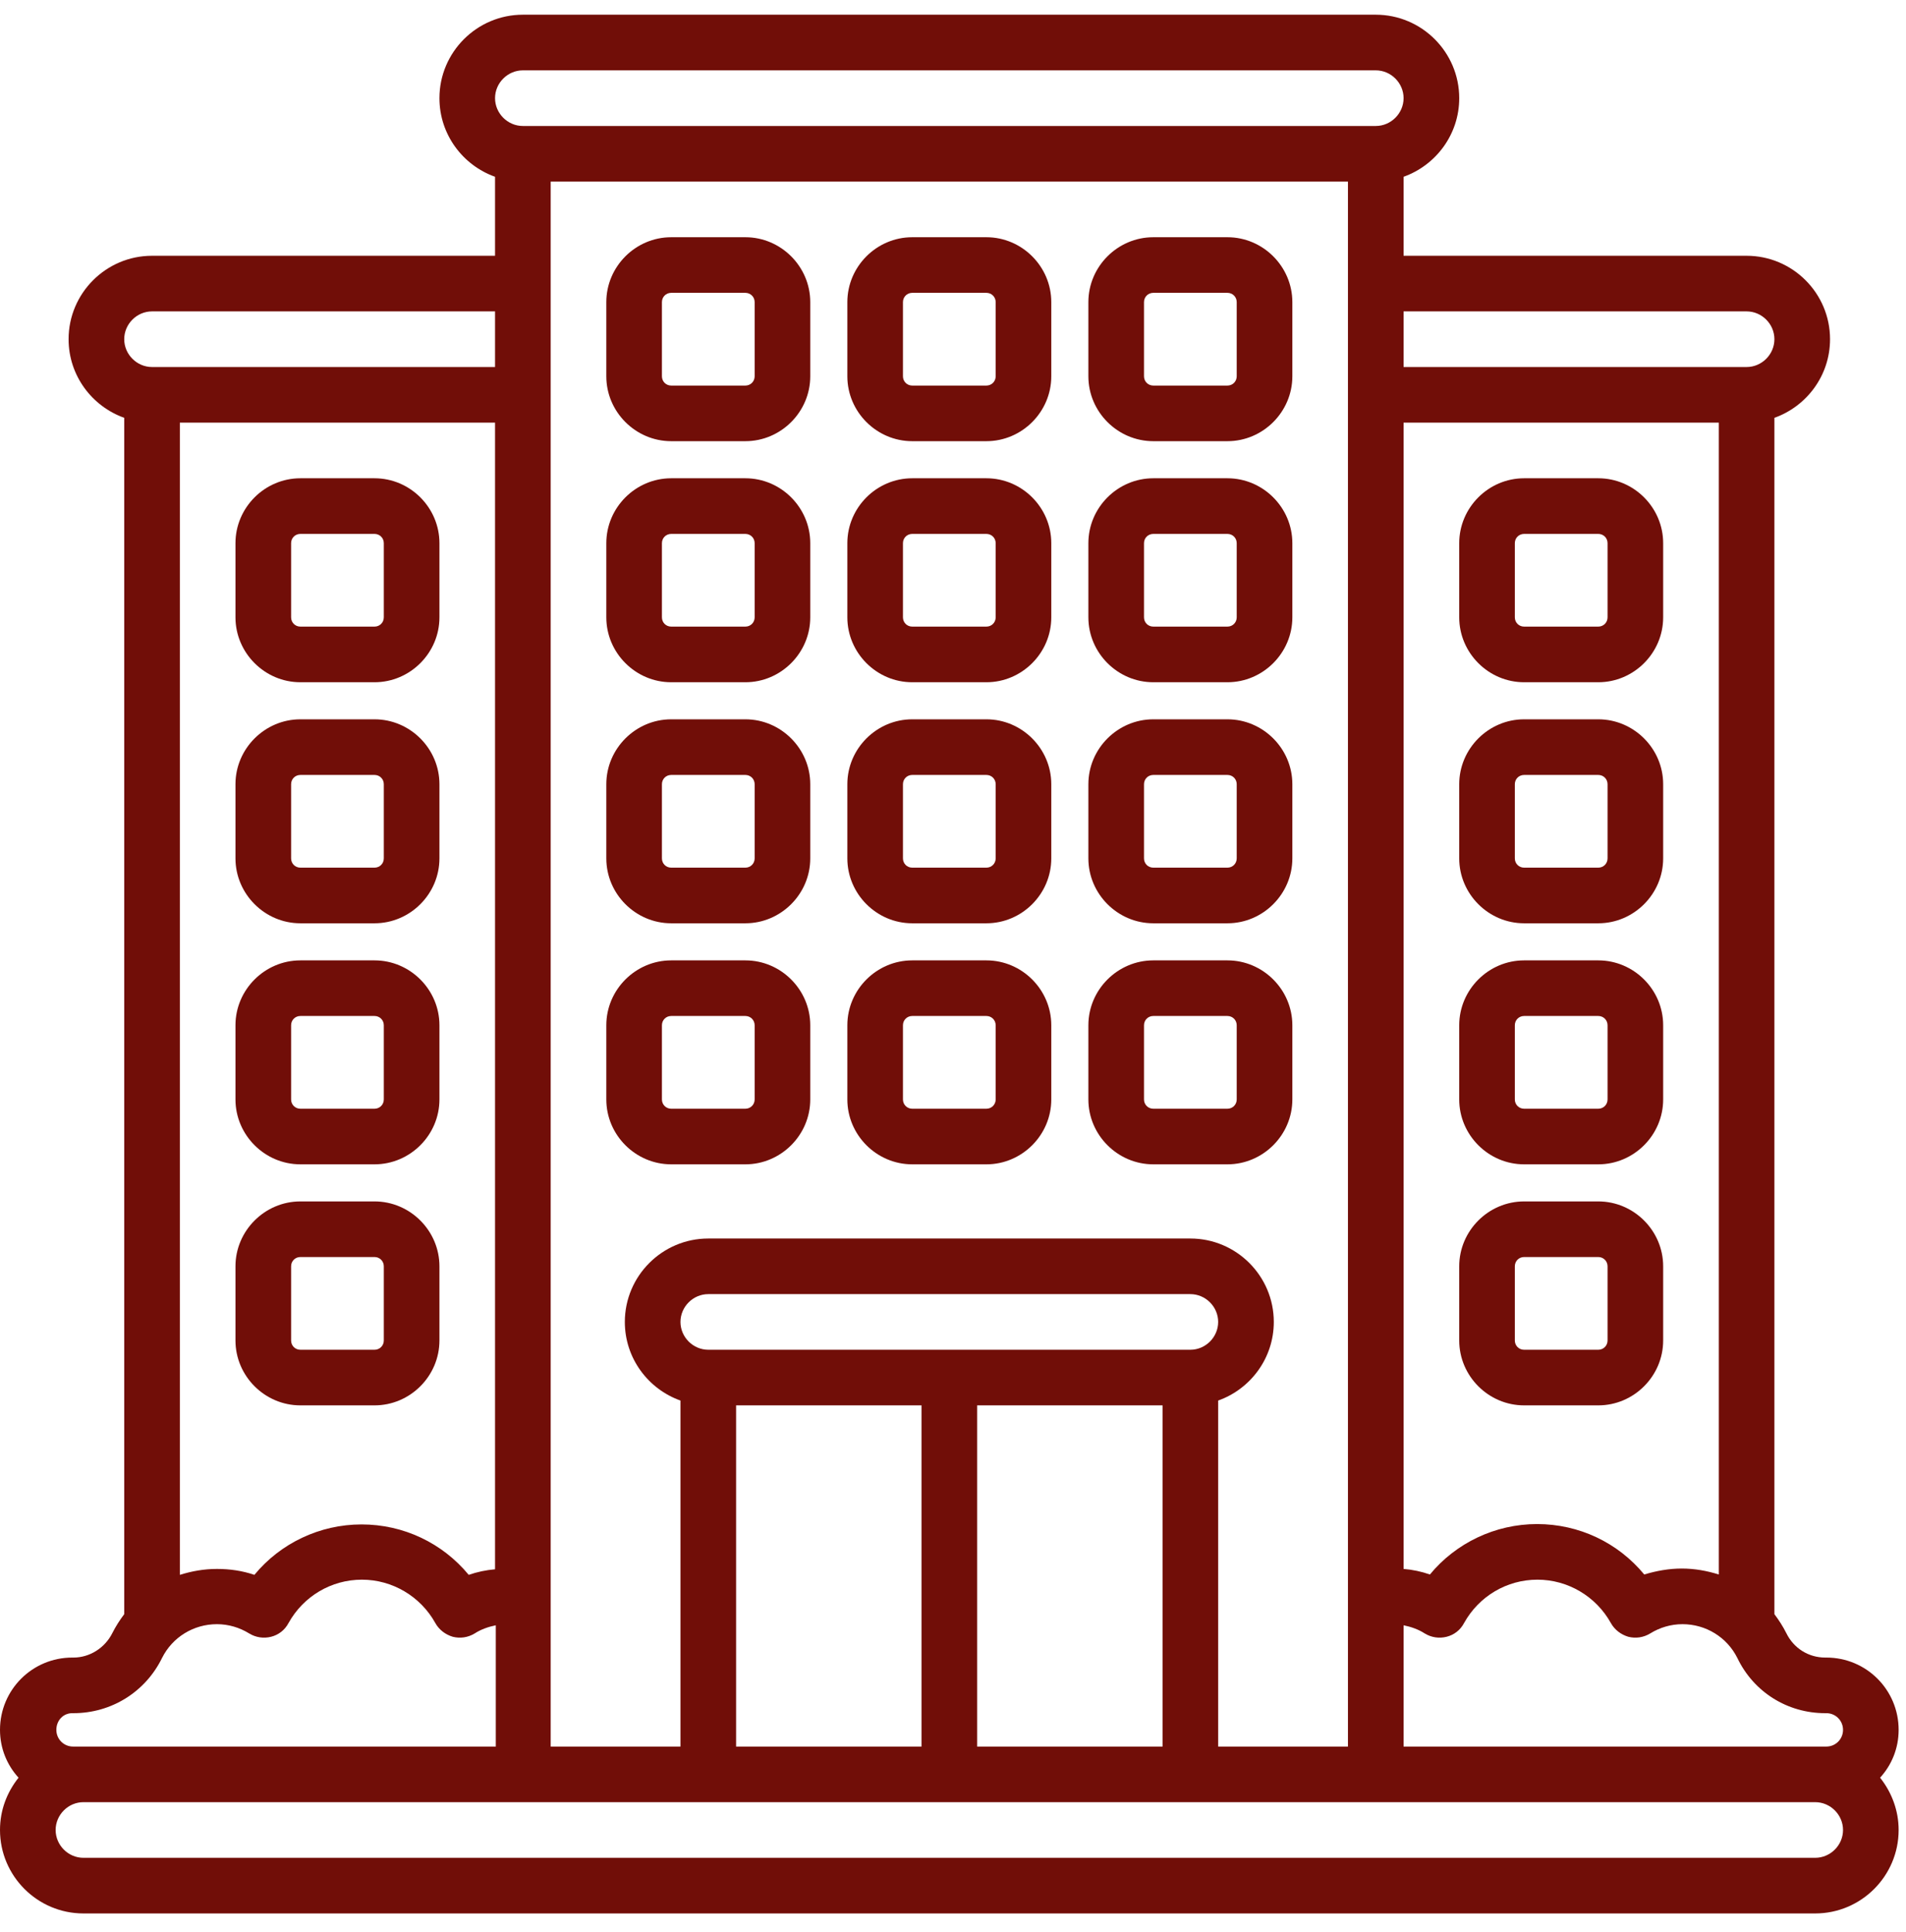 <?xml version="1.0"?>
<svg xmlns="http://www.w3.org/2000/svg" width="74" height="75" viewBox="0 0 74 75" fill="none">
<g clip-path="url(#clip0_26_759)">
<path d="M28.939 9.21H26.059C24.677 9.21 23.54 10.347 23.54 11.729V14.609C23.54 15.991 24.677 17.128 26.059 17.128H28.939C30.321 17.128 31.458 15.991 31.458 14.609V11.729C31.458 10.347 30.321 9.21 28.939 9.21ZM29.299 14.609C29.299 14.81 29.14 14.969 28.939 14.969H26.059C25.858 14.969 25.699 14.81 25.699 14.609V11.729C25.699 11.528 25.858 11.369 26.059 11.369H28.939C29.14 11.369 29.299 11.528 29.299 11.729V14.609Z" fill="#710E08"/>
<path d="M47.655 9.21H44.776C43.394 9.21 42.256 10.347 42.256 11.729V14.609C42.256 15.991 43.394 17.128 44.776 17.128H47.655C49.037 17.128 50.175 15.991 50.175 14.609V11.729C50.175 10.347 49.037 9.21 47.655 9.21ZM48.015 14.609C48.015 14.81 47.857 14.969 47.655 14.969H44.776C44.574 14.969 44.416 14.81 44.416 14.609V11.729C44.416 11.528 44.574 11.369 44.776 11.369H47.655C47.857 11.369 48.015 11.528 48.015 11.729V14.609Z" fill="#710E08"/>
<path d="M38.297 9.21H35.417C34.035 9.21 32.898 10.347 32.898 11.729V14.609C32.898 15.991 34.035 17.128 35.417 17.128H38.297C39.679 17.128 40.816 15.991 40.816 14.609V11.729C40.816 10.347 39.679 9.21 38.297 9.21ZM38.657 14.609C38.657 14.81 38.498 14.969 38.297 14.969H35.417C35.216 14.969 35.057 14.81 35.057 14.609V11.729C35.057 11.528 35.216 11.369 35.417 11.369H38.297C38.498 11.369 38.657 11.528 38.657 11.729V14.609Z" fill="#710E08"/>
<path d="M28.939 37.285H26.059C24.677 37.285 23.54 38.422 23.54 39.804V42.684C23.54 44.066 24.677 45.203 26.059 45.203H28.939C30.321 45.203 31.458 44.066 31.458 42.684V39.804C31.458 38.422 30.321 37.285 28.939 37.285ZM29.299 42.684C29.299 42.885 29.14 43.044 28.939 43.044H26.059C25.858 43.044 25.699 42.885 25.699 42.684V39.804C25.699 39.603 25.858 39.444 26.059 39.444H28.939C29.14 39.444 29.299 39.603 29.299 39.804V42.684Z" fill="#710E08"/>
<path d="M47.655 37.285H44.776C43.394 37.285 42.256 38.422 42.256 39.804V42.684C42.256 44.066 43.394 45.203 44.776 45.203H47.655C49.037 45.203 50.175 44.066 50.175 42.684V39.804C50.175 38.422 49.037 37.285 47.655 37.285ZM48.015 42.684C48.015 42.885 47.857 43.044 47.655 43.044H44.776C44.574 43.044 44.416 42.885 44.416 42.684V39.804C44.416 39.603 44.574 39.444 44.776 39.444H47.655C47.857 39.444 48.015 39.603 48.015 39.804V42.684Z" fill="#710E08"/>
<path d="M38.297 37.285H35.417C34.035 37.285 32.898 38.422 32.898 39.804V42.684C32.898 44.066 34.035 45.203 35.417 45.203H38.297C39.679 45.203 40.816 44.066 40.816 42.684V39.804C40.816 38.422 39.679 37.285 38.297 37.285ZM38.657 42.684C38.657 42.885 38.498 43.044 38.297 43.044H35.417C35.216 43.044 35.057 42.885 35.057 42.684V39.804C35.057 39.603 35.216 39.444 35.417 39.444H38.297C38.498 39.444 38.657 39.603 38.657 39.804V42.684Z" fill="#710E08"/>
<path d="M28.939 27.926H26.059C24.677 27.926 23.54 29.064 23.54 30.446V33.325C23.54 34.708 24.677 35.845 26.059 35.845H28.939C30.321 35.845 31.458 34.708 31.458 33.325V30.446C31.458 29.064 30.321 27.926 28.939 27.926ZM29.299 33.325C29.299 33.527 29.14 33.685 28.939 33.685H26.059C25.858 33.685 25.699 33.527 25.699 33.325V30.446C25.699 30.244 25.858 30.086 26.059 30.086H28.939C29.14 30.086 29.299 30.244 29.299 30.446V33.325Z" fill="#710E08"/>
<path d="M47.655 27.926H44.776C43.394 27.926 42.256 29.064 42.256 30.446V33.325C42.256 34.708 43.394 35.845 44.776 35.845H47.655C49.037 35.845 50.175 34.708 50.175 33.325V30.446C50.175 29.064 49.037 27.926 47.655 27.926ZM48.015 33.325C48.015 33.527 47.857 33.685 47.655 33.685H44.776C44.574 33.685 44.416 33.527 44.416 33.325V30.446C44.416 30.244 44.574 30.086 44.776 30.086H47.655C47.857 30.086 48.015 30.244 48.015 30.446V33.325Z" fill="#710E08"/>
<path d="M38.297 27.926H35.417C34.035 27.926 32.898 29.064 32.898 30.446V33.325C32.898 34.708 34.035 35.845 35.417 35.845H38.297C39.679 35.845 40.816 34.708 40.816 33.325V30.446C40.816 29.064 39.679 27.926 38.297 27.926ZM38.657 33.325C38.657 33.527 38.498 33.685 38.297 33.685H35.417C35.216 33.685 35.057 33.527 35.057 33.325V30.446C35.057 30.244 35.216 30.086 35.417 30.086H38.297C38.498 30.086 38.657 30.244 38.657 30.446V33.325Z" fill="#710E08"/>
<path d="M28.939 18.568H26.059C24.677 18.568 23.54 19.705 23.54 21.088V23.967C23.54 25.349 24.677 26.487 26.059 26.487H28.939C30.321 26.487 31.458 25.349 31.458 23.967V21.088C31.458 19.705 30.321 18.568 28.939 18.568ZM29.299 23.967C29.299 24.169 29.14 24.327 28.939 24.327H26.059C25.858 24.327 25.699 24.169 25.699 23.967V21.088C25.699 20.886 25.858 20.728 26.059 20.728H28.939C29.14 20.728 29.299 20.886 29.299 21.088V23.967Z" fill="#710E08"/>
<path d="M47.655 18.568H44.776C43.394 18.568 42.256 19.705 42.256 21.088V23.967C42.256 25.349 43.394 26.487 44.776 26.487H47.655C49.037 26.487 50.175 25.349 50.175 23.967V21.088C50.175 19.705 49.037 18.568 47.655 18.568ZM48.015 23.967C48.015 24.169 47.857 24.327 47.655 24.327H44.776C44.574 24.327 44.416 24.169 44.416 23.967V21.088C44.416 20.886 44.574 20.728 44.776 20.728H47.655C47.857 20.728 48.015 20.886 48.015 21.088V23.967Z" fill="#710E08"/>
<path d="M62.053 18.568H59.173C57.791 18.568 56.654 19.705 56.654 21.088V23.967C56.654 25.349 57.791 26.487 59.173 26.487H62.053C63.435 26.487 64.572 25.349 64.572 23.967V21.088C64.572 19.705 63.435 18.568 62.053 18.568ZM62.413 23.967C62.413 24.169 62.254 24.327 62.053 24.327H59.173C58.971 24.327 58.813 24.169 58.813 23.967V21.088C58.813 20.886 58.971 20.728 59.173 20.728H62.053C62.254 20.728 62.413 20.886 62.413 21.088V23.967Z" fill="#710E08"/>
<path d="M62.053 27.926H59.173C57.791 27.926 56.654 29.064 56.654 30.446V33.325C56.654 34.708 57.791 35.845 59.173 35.845H62.053C63.435 35.845 64.572 34.708 64.572 33.325V30.446C64.572 29.064 63.435 27.926 62.053 27.926ZM62.413 33.325C62.413 33.527 62.254 33.685 62.053 33.685H59.173C58.971 33.685 58.813 33.527 58.813 33.325V30.446C58.813 30.244 58.971 30.086 59.173 30.086H62.053C62.254 30.086 62.413 30.244 62.413 30.446V33.325Z" fill="#710E08"/>
<path d="M62.053 37.285H59.173C57.791 37.285 56.654 38.422 56.654 39.804V42.684C56.654 44.066 57.791 45.203 59.173 45.203H62.053C63.435 45.203 64.572 44.066 64.572 42.684V39.804C64.572 38.422 63.435 37.285 62.053 37.285ZM62.413 42.684C62.413 42.885 62.254 43.044 62.053 43.044H59.173C58.971 43.044 58.813 42.885 58.813 42.684V39.804C58.813 39.603 58.971 39.444 59.173 39.444H62.053C62.254 39.444 62.413 39.603 62.413 39.804V42.684Z" fill="#710E08"/>
<path d="M62.053 46.643H59.173C57.791 46.643 56.654 47.78 56.654 49.162V52.042C56.654 53.424 57.791 54.561 59.173 54.561H62.053C63.435 54.561 64.572 53.424 64.572 52.042V49.162C64.572 47.78 63.435 46.643 62.053 46.643ZM62.413 52.042C62.413 52.243 62.254 52.402 62.053 52.402H59.173C58.971 52.402 58.813 52.243 58.813 52.042V49.162C58.813 48.961 58.971 48.802 59.173 48.802H62.053C62.254 48.802 62.413 48.961 62.413 49.162V52.042Z" fill="#710E08"/>
<path d="M11.662 54.561H14.541C15.924 54.561 17.061 53.424 17.061 52.042V49.162C17.061 47.78 15.924 46.643 14.541 46.643H11.662C10.28 46.643 9.142 47.78 9.142 49.162V52.042C9.142 53.424 10.28 54.561 11.662 54.561ZM11.302 49.162C11.302 48.961 11.46 48.802 11.662 48.802H14.541C14.743 48.802 14.901 48.961 14.901 49.162V52.042C14.901 52.243 14.743 52.402 14.541 52.402H11.662C11.46 52.402 11.302 52.243 11.302 52.042V49.162Z" fill="#710E08"/>
<path d="M11.662 26.487H14.541C15.924 26.487 17.061 25.349 17.061 23.967V21.088C17.061 19.705 15.924 18.568 14.541 18.568H11.662C10.28 18.568 9.142 19.705 9.142 21.088V23.967C9.142 25.349 10.28 26.487 11.662 26.487ZM11.302 21.088C11.302 20.886 11.46 20.728 11.662 20.728H14.541C14.743 20.728 14.901 20.886 14.901 21.088V23.967C14.901 24.169 14.743 24.327 14.541 24.327H11.662C11.46 24.327 11.302 24.169 11.302 23.967V21.088Z" fill="#710E08"/>
<path d="M11.662 35.845H14.541C15.924 35.845 17.061 34.708 17.061 33.325V30.446C17.061 29.064 15.924 27.926 14.541 27.926H11.662C10.28 27.926 9.142 29.064 9.142 30.446V33.325C9.142 34.708 10.28 35.845 11.662 35.845ZM11.302 30.446C11.302 30.244 11.46 30.086 11.662 30.086H14.541C14.743 30.086 14.901 30.244 14.901 30.446V33.325C14.901 33.527 14.743 33.685 14.541 33.685H11.662C11.46 33.685 11.302 33.527 11.302 33.325V30.446Z" fill="#710E08"/>
<path d="M11.662 45.203H14.541C15.924 45.203 17.061 44.066 17.061 42.684V39.804C17.061 38.422 15.924 37.285 14.541 37.285H11.662C10.28 37.285 9.142 38.422 9.142 39.804V42.684C9.142 44.066 10.28 45.203 11.662 45.203ZM11.302 39.804C11.302 39.603 11.46 39.444 11.662 39.444H14.541C14.743 39.444 14.901 39.603 14.901 39.804V42.684C14.901 42.885 14.743 43.044 14.541 43.044H11.662C11.46 43.044 11.302 42.885 11.302 42.684V39.804Z" fill="#710E08"/>
<path d="M38.297 18.568H35.417C34.035 18.568 32.898 19.705 32.898 21.088V23.967C32.898 25.349 34.035 26.487 35.417 26.487H38.297C39.679 26.487 40.816 25.349 40.816 23.967V21.088C40.816 19.705 39.679 18.568 38.297 18.568ZM38.657 23.967C38.657 24.169 38.498 24.327 38.297 24.327H35.417C35.216 24.327 35.057 24.169 35.057 23.967V21.088C35.057 20.886 35.216 20.728 35.417 20.728H38.297C38.498 20.728 38.657 20.886 38.657 21.088V23.967Z" fill="#710E08"/>
<path d="M73.714 67.159C73.714 65.604 72.462 64.352 70.907 64.352H70.864C70.216 64.352 69.64 63.992 69.352 63.401C69.222 63.142 69.064 62.897 68.891 62.667V16.221C70.144 15.775 71.051 14.58 71.051 13.169C71.051 11.384 69.597 9.93 67.811 9.93H54.494V6.863C55.746 6.417 56.654 5.222 56.654 3.811C56.654 2.026 55.199 0.571 53.414 0.571H20.3C18.515 0.571 17.061 2.026 17.061 3.811C17.061 5.222 17.968 6.417 19.22 6.863V9.93H5.903C4.118 9.93 2.663 11.384 2.663 13.169C2.663 14.58 3.571 15.775 4.823 16.221V62.667C4.65 62.897 4.492 63.142 4.362 63.401C4.074 63.977 3.484 64.352 2.851 64.352H2.807C1.253 64.352 0 65.604 0 67.159C0 67.879 0.274 68.527 0.72 69.016C0.274 69.578 0 70.269 0 71.046C0 72.832 1.454 74.286 3.239 74.286H70.475C72.26 74.286 73.714 72.832 73.714 71.046C73.714 70.283 73.441 69.578 72.994 69.016C73.441 68.527 73.714 67.879 73.714 67.159ZM70.864 66.511H70.907C71.267 66.511 71.555 66.799 71.555 67.159C71.555 67.519 71.267 67.807 70.907 67.807H54.494V63.099C54.782 63.157 55.07 63.257 55.315 63.416C55.574 63.574 55.876 63.617 56.164 63.545C56.452 63.473 56.697 63.286 56.841 63.013C57.416 61.976 58.496 61.328 59.691 61.328C60.872 61.328 61.966 61.976 62.542 63.013C62.686 63.272 62.931 63.459 63.219 63.545C63.507 63.617 63.809 63.574 64.068 63.416C64.442 63.185 64.874 63.056 65.321 63.056C66.228 63.056 67.048 63.56 67.451 64.366C68.085 65.691 69.395 66.511 70.864 66.511ZM28.579 67.807V54.561H35.777V67.807H28.579ZM46.215 52.402H27.499C26.909 52.402 26.419 51.912 26.419 51.322C26.419 50.732 26.909 50.242 27.499 50.242H46.215C46.806 50.242 47.295 50.732 47.295 51.322C47.295 51.912 46.806 52.402 46.215 52.402ZM37.937 54.561H45.136V67.807H37.937V54.561ZM47.295 54.374C48.548 53.928 49.455 52.733 49.455 51.322C49.455 49.537 48.001 48.083 46.215 48.083H27.499C25.714 48.083 24.259 49.537 24.259 51.322C24.259 52.733 25.166 53.928 26.419 54.374V67.807H21.38V7.05H52.334V67.807H47.295V54.374ZM19.22 16.409V60.925C18.875 60.954 18.529 61.026 18.198 61.141C17.176 59.903 15.664 59.183 14.037 59.183C12.411 59.183 10.884 59.917 9.877 61.141C9.416 60.983 8.926 60.911 8.422 60.911C7.919 60.911 7.443 60.997 6.983 61.141V16.409H19.22ZM65.292 60.896C64.802 60.896 64.313 60.983 63.838 61.127C62.816 59.888 61.304 59.169 59.677 59.169C58.05 59.169 56.524 59.903 55.516 61.127C55.185 61.011 54.839 60.939 54.494 60.911V16.409H66.732V61.127C66.271 60.983 65.796 60.896 65.292 60.896ZM67.811 12.089C68.402 12.089 68.891 12.579 68.891 13.169C68.891 13.759 68.402 14.249 67.811 14.249H54.494V12.089H67.811ZM20.3 2.731H53.414C54.004 2.731 54.494 3.221 54.494 3.811C54.494 4.401 54.004 4.891 53.414 4.891H20.3C19.71 4.891 19.22 4.401 19.22 3.811C19.22 3.221 19.71 2.731 20.3 2.731ZM5.903 12.089H19.22V14.249H5.903C5.313 14.249 4.823 13.759 4.823 13.169C4.823 12.579 5.313 12.089 5.903 12.089ZM2.807 66.511H2.851C4.319 66.511 5.644 65.691 6.292 64.366C6.695 63.56 7.515 63.056 8.422 63.056C8.869 63.056 9.301 63.185 9.675 63.416C9.934 63.574 10.236 63.617 10.524 63.545C10.812 63.473 11.057 63.286 11.201 63.013C11.777 61.976 12.857 61.328 14.052 61.328C15.232 61.328 16.327 61.976 16.902 63.013C17.046 63.272 17.291 63.459 17.579 63.545C17.867 63.617 18.169 63.574 18.429 63.416C18.673 63.257 18.961 63.157 19.249 63.099V67.807H2.836C2.476 67.807 2.188 67.519 2.188 67.159C2.188 66.799 2.448 66.511 2.807 66.511ZM70.475 72.126H3.239C2.649 72.126 2.16 71.637 2.16 71.046C2.16 70.456 2.649 69.966 3.239 69.966H70.475C71.065 69.966 71.555 70.456 71.555 71.046C71.555 71.637 71.065 72.126 70.475 72.126Z" fill="#710E08"/>
</g>
<defs>
<clipPath id="clip0_26_759">
<rect width="73.714" height="73.714" fill="white" transform="translate(0 0.571)"/>
</clipPath>
</defs>
</svg>
